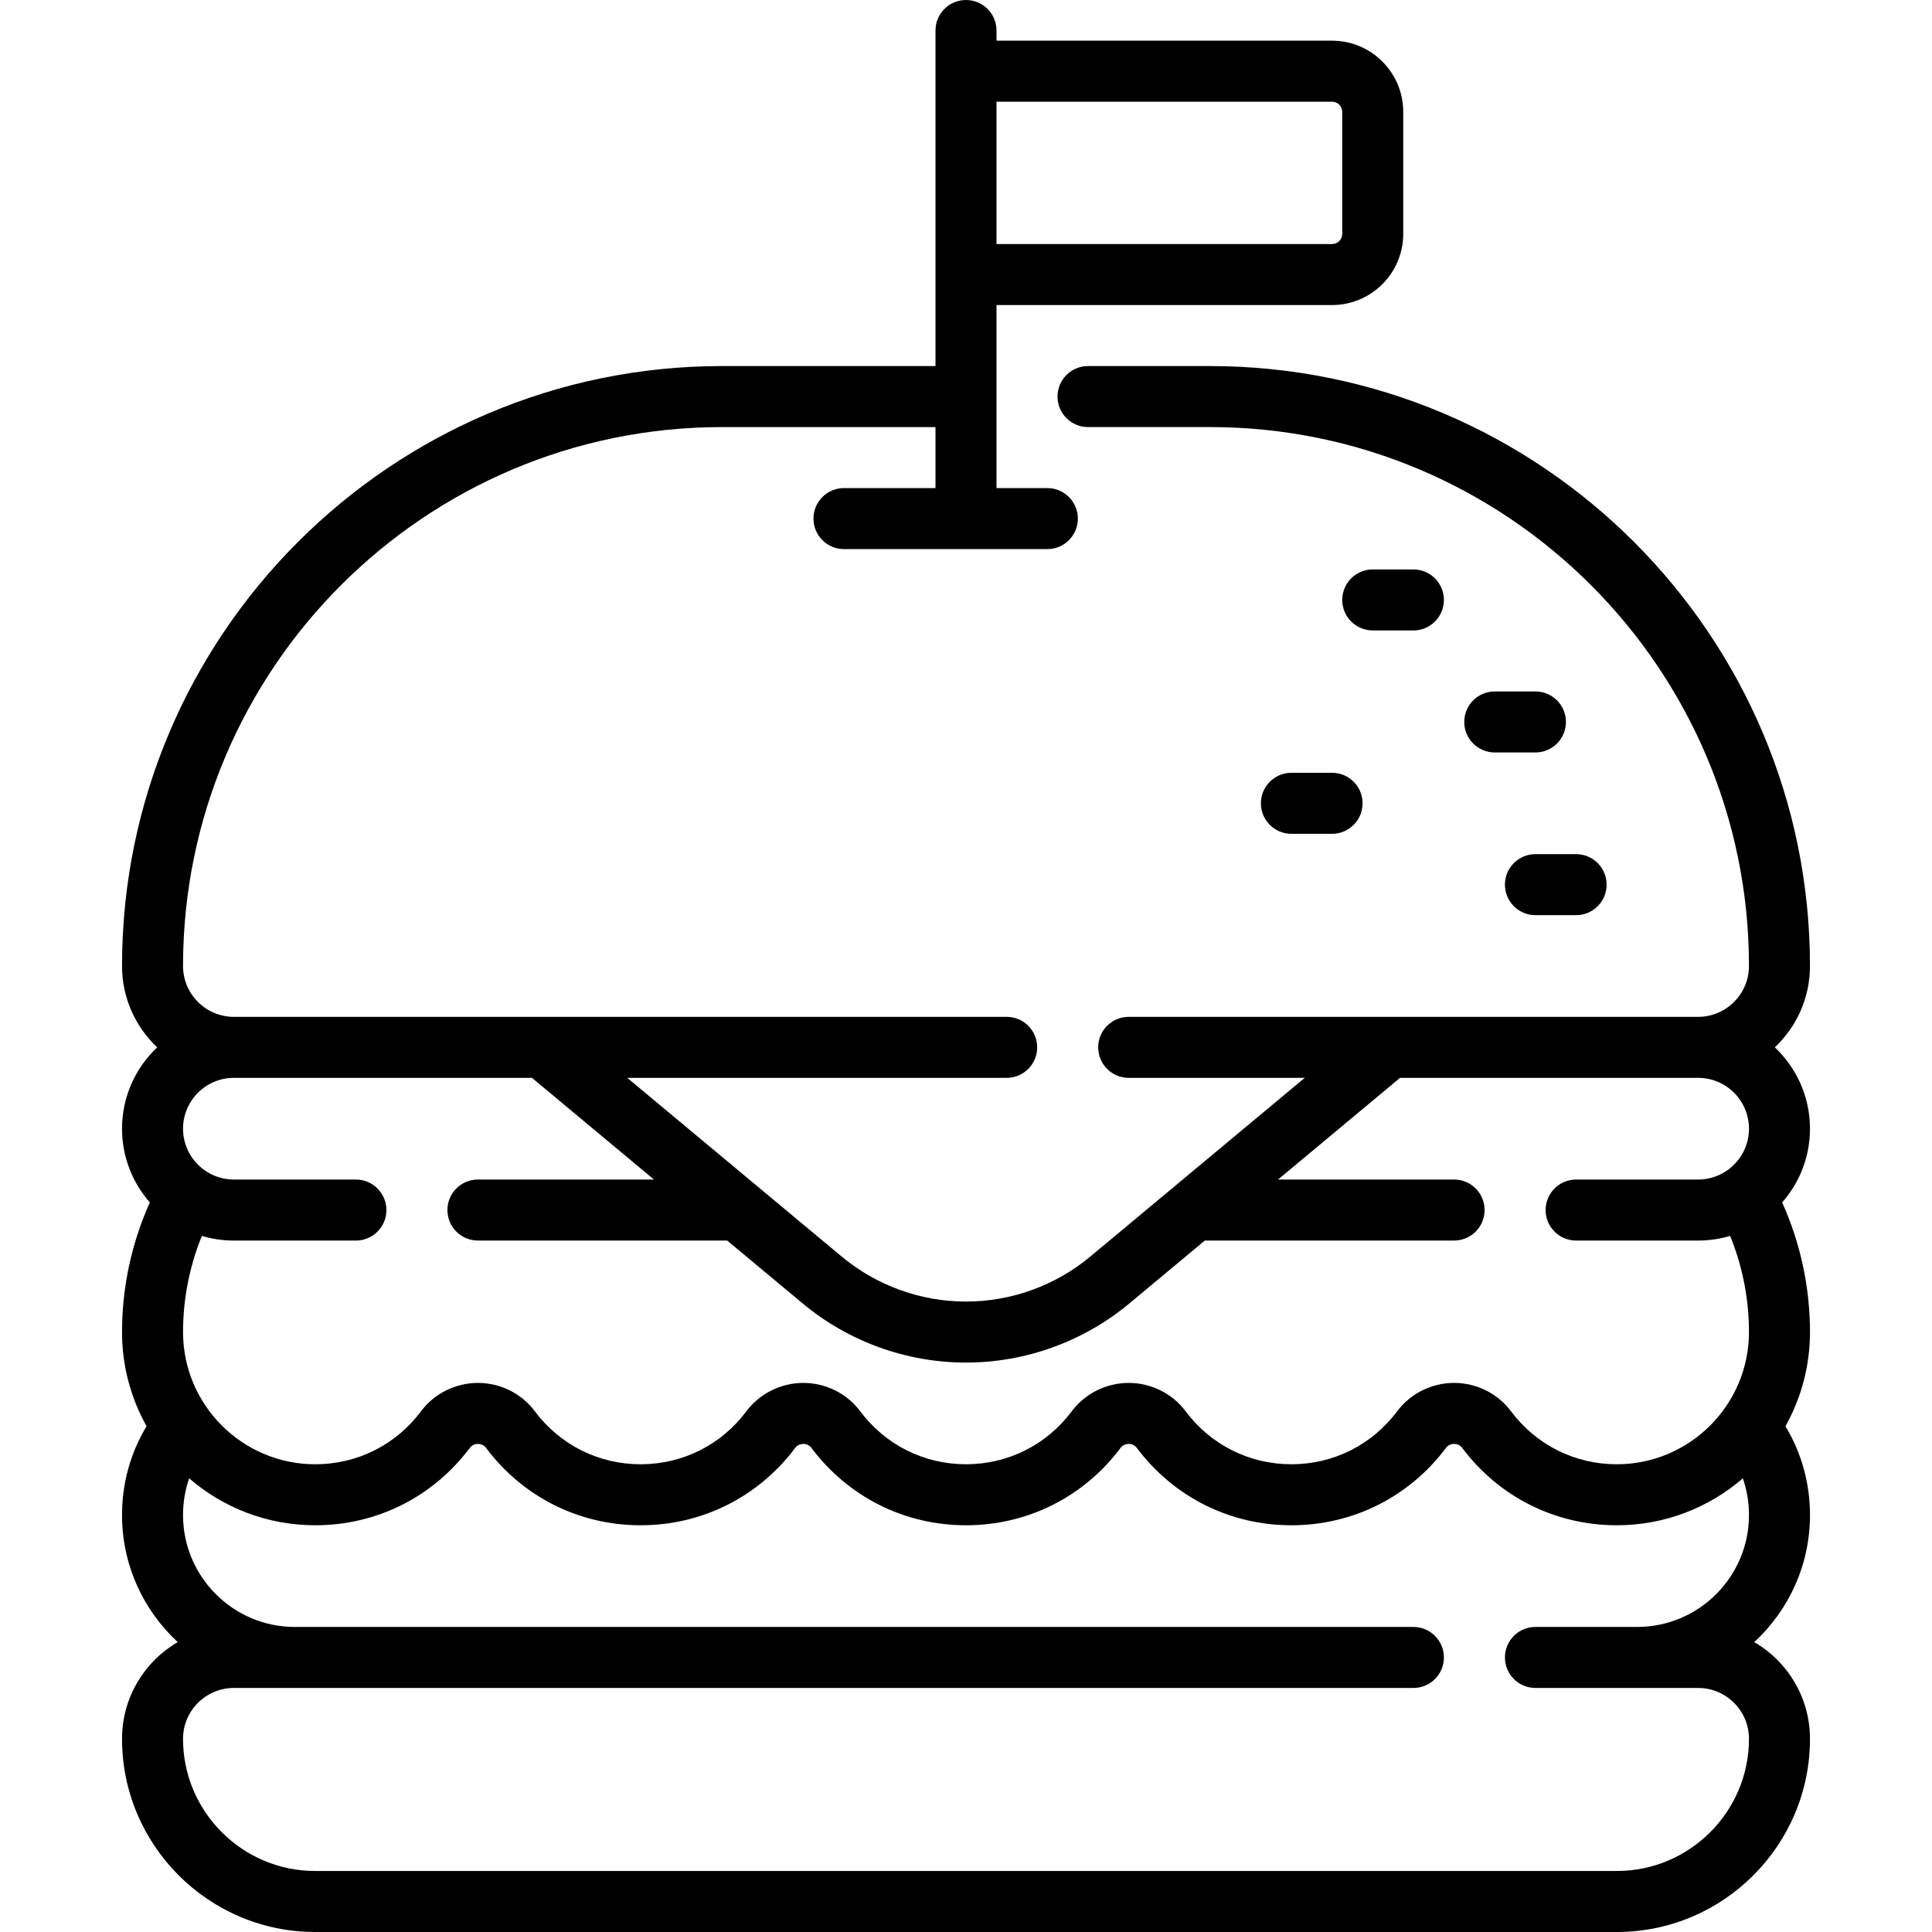 <?xml version="1.0" encoding="iso-8859-1"?>
<!-- Uploaded to: SVG Repo, www.svgrepo.com, Generator: SVG Repo Mixer Tools -->
<svg fill="#000000" height="800px" width="800px" version="1.1" id="Layer_1" xmlns="http://www.w3.org/2000/svg" xmlns:xlink="http://www.w3.org/1999/xlink" 
	 viewBox="0 0 512 512" xml:space="preserve">
<g>
	<g>
		<g>
			<path d="M470.346,277.558c5.733-5.409,9.317-13.073,9.317-21.558c0-87.667-71.322-158.989-158.989-158.989h-32.337
				c-4.465,0-8.084,3.618-8.084,8.084c0,4.466,3.62,8.084,8.084,8.084h32.337c78.752,0,142.821,64.069,142.821,142.821
				c0,7.43-6.044,13.474-13.474,13.474H299.116c-4.465,0-8.084,3.618-8.084,8.084c0,4.466,3.62,8.084,8.084,8.084h46.657
				l-34.517,28.765c-0.044,0.036-0.087,0.071-0.13,0.109l-22.181,18.484c-9.23,7.691-20.929,11.927-32.944,11.927
				c-12.015,0-23.715-4.236-32.944-11.927l-22.237-18.53c-0.006-0.005-0.012-0.011-0.018-0.016l-34.572-28.811h100.55
				c4.465,0,8.084-3.618,8.084-8.084c0-4.466-3.62-8.084-8.084-8.084h-122.82c-0.037,0-0.073,0-0.111,0H61.979
				c-7.43,0-13.474-6.044-13.474-13.474c0-78.752,64.069-142.821,142.821-142.821h56.589v16.168h-24.253
				c-4.465,0-8.084,3.619-8.084,8.084c0,4.466,3.62,8.084,8.084,8.084h53.895c4.465,0,8.084-3.618,8.084-8.084
				c0-4.466-3.62-8.084-8.084-8.084h-13.474V80.842h88.926c10.401,0,18.863-8.463,18.863-18.863V29.642
				c0-10.401-8.463-18.863-18.863-18.863h-88.926V8.084C264.084,3.619,260.465,0,256,0s-8.084,3.619-8.084,8.084v88.926h-56.589
				c-87.667,0-158.989,71.322-158.989,158.989c0,8.485,3.584,16.149,9.317,21.558c-5.733,5.409-9.317,13.073-9.317,21.558
				c0,7.479,2.785,14.322,7.373,19.543c-4.838,10.739-7.373,22.491-7.373,34.351c0,9.053,2.363,17.566,6.503,24.953
				c-4.271,7.084-6.503,15.122-6.503,23.552c0,13.292,5.69,25.279,14.762,33.655c-8.82,5.141-14.762,14.705-14.762,25.629
				c0,28.231,22.969,51.2,51.2,51.2h344.926c28.231,0,51.2-22.969,51.2-51.2c0-10.924-5.941-20.489-14.762-25.629
				c9.072-8.376,14.762-20.364,14.762-33.655c0-8.429-2.232-16.468-6.503-23.552c4.14-7.388,6.503-15.9,6.503-24.953
				c0-11.859-2.535-23.612-7.373-34.351c4.588-5.221,7.373-12.063,7.373-19.543C479.663,290.631,476.079,282.967,470.346,277.558z
				 M264.084,26.947h88.926c1.485,0,2.695,1.208,2.695,2.695v32.337c0,1.486-1.209,2.695-2.695,2.695h-88.926V26.947z
				 M406.905,447.326h43.116c7.43,0,13.474,6.044,13.474,13.474c0,19.317-15.716,35.032-35.032,35.032H83.537
				c-19.316,0-35.032-15.715-35.032-35.032c0-7.43,6.044-13.474,13.474-13.474h312.589c4.465,0,8.084-3.618,8.084-8.084
				c0-4.466-3.62-8.084-8.084-8.084H78.147c-16.345,0-29.642-13.298-29.642-29.642c0-3.372,0.551-6.645,1.624-9.736
				c8.974,7.743,20.652,12.43,33.407,12.43c16.287,0,31.232-7.492,41.004-20.554c0.47-0.628,1.259-1.003,2.112-1.003
				s1.642,0.375,2.112,1.002c9.772,13.063,24.717,20.555,41.004,20.555s31.232-7.492,41.004-20.554
				c0.47-0.628,1.259-1.003,2.112-1.003s1.642,0.375,2.112,1.002c9.772,13.063,24.717,20.555,41.004,20.555
				s31.232-7.492,41.004-20.554c0.47-0.628,1.259-1.003,2.112-1.003c0.853,0,1.642,0.375,2.112,1.002
				c9.772,13.063,24.717,20.555,41.004,20.555s31.232-7.492,41.004-20.554c0.47-0.628,1.259-1.003,2.112-1.003
				c0.853,0,1.642,0.375,2.112,1.002c9.772,13.063,24.717,20.555,41.004,20.555c12.755,0,24.434-4.688,33.407-12.43
				c1.074,3.09,1.624,6.364,1.624,9.736c0,16.344-13.297,29.642-29.642,29.642h-26.947c-4.465,0-8.084,3.618-8.084,8.084
				C398.821,443.708,402.441,447.326,406.905,447.326z M417.684,328.758h32.337c2.946,0,5.794-0.431,8.481-1.235
				c3.28,8.045,4.993,16.73,4.993,25.488c0,19.317-15.716,35.032-35.032,35.032c-11.141,0-21.368-5.13-28.058-14.073
				c-3.506-4.688-9.136-7.485-15.058-7.485s-11.551,2.798-15.058,7.486c-6.689,8.942-16.917,14.072-28.058,14.072
				s-21.368-5.13-28.058-14.073c-3.506-4.688-9.136-7.485-15.058-7.485s-11.551,2.798-15.058,7.486
				c-6.689,8.942-16.917,14.072-28.058,14.072s-21.368-5.13-28.058-14.073c-3.506-4.688-9.136-7.485-15.058-7.485
				s-11.551,2.798-15.058,7.486c-6.689,8.942-16.917,14.072-28.058,14.072s-21.368-5.13-28.058-14.073
				c-3.506-4.688-9.136-7.485-15.058-7.485s-11.551,2.798-15.058,7.486c-6.689,8.942-16.916,14.072-28.058,14.072
				c-19.316,0-35.032-15.715-35.032-35.032c0-8.76,1.712-17.445,4.993-25.488c2.687,0.804,5.535,1.235,8.481,1.235h32.337
				c4.465,0,8.084-3.618,8.084-8.084c0-4.466-3.62-8.084-8.084-8.084H61.979c-7.43,0-13.474-6.044-13.474-13.474
				s6.044-13.474,13.474-13.474h78.994l32.337,26.947h-46.657c-4.465,0-8.084,3.618-8.084,8.084c0,4.466,3.62,8.084,8.084,8.084
				h66.058l19.994,16.662c12.13,10.109,27.506,15.675,43.296,15.675c15.789,0,31.165-5.566,43.295-15.675l19.994-16.662h66.059
				c4.465,0,8.084-3.618,8.084-8.084c0-4.466-3.62-8.084-8.084-8.084h-46.657l32.337-26.947h78.994
				c7.43,0,13.474,6.044,13.474,13.474s-6.044,13.474-13.474,13.474h-32.337c-4.465,0-8.084,3.618-8.084,8.084
				C409.6,325.139,413.22,328.758,417.684,328.758z"/>
			<path d="M342.232,204.8c-4.465,0-8.084,3.619-8.084,8.084s3.62,8.084,8.084,8.084h10.779c4.465,0,8.084-3.619,8.084-8.084
				s-3.62-8.084-8.084-8.084H342.232z"/>
			<path d="M374.568,167.074c4.465,0,8.084-3.618,8.084-8.084c0-4.466-3.62-8.084-8.084-8.084h-10.779
				c-4.465,0-8.084,3.618-8.084,8.084c0,4.466,3.62,8.084,8.084,8.084H374.568z"/>
			<path d="M398.821,234.442c0,4.466,3.62,8.084,8.084,8.084h10.779c4.465,0,8.084-3.618,8.084-8.084
				c0-4.466-3.62-8.084-8.084-8.084h-10.779C402.441,226.358,398.821,229.976,398.821,234.442z"/>
			<path d="M406.905,183.242h-10.779c-4.465,0-8.084,3.618-8.084,8.084c0,4.466,3.62,8.084,8.084,8.084h10.779
				c4.465,0,8.084-3.618,8.084-8.084C414.989,186.861,411.37,183.242,406.905,183.242z"/>
		</g>
	</g>
</g>
</svg>